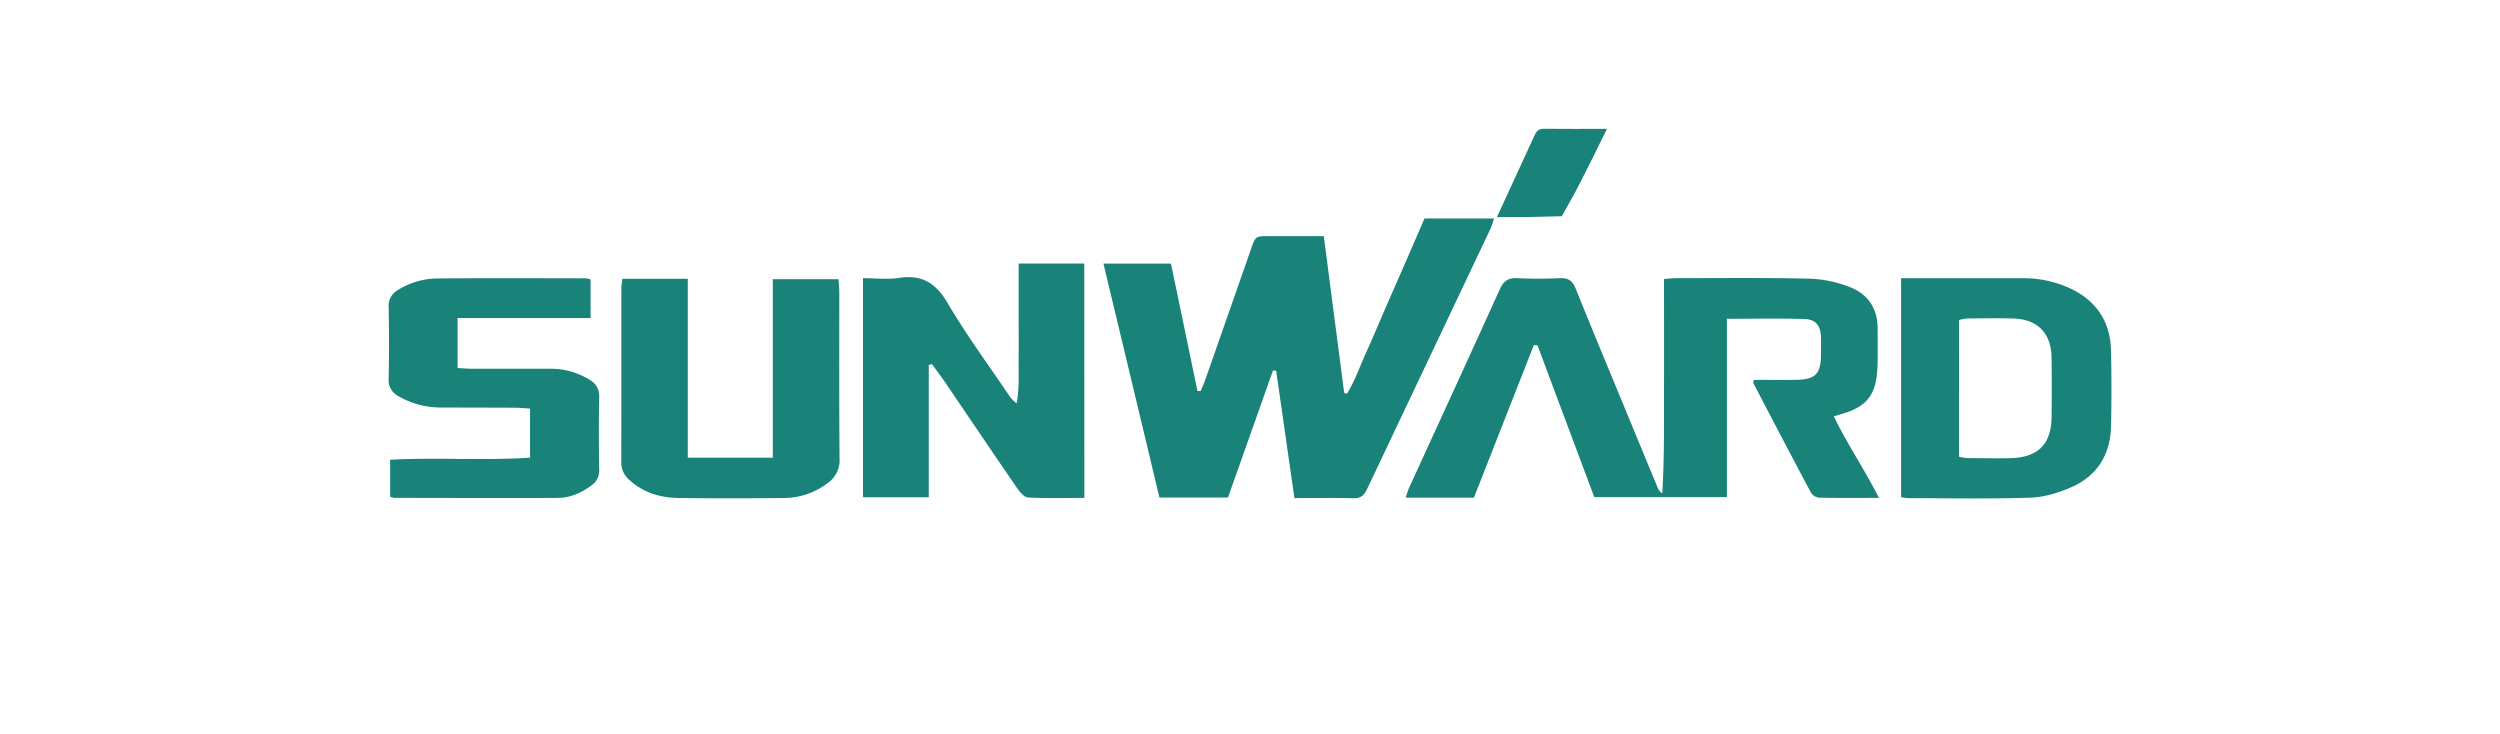 <svg xmlns="http://www.w3.org/2000/svg" id="Layer_1" data-name="Layer 1" viewBox="0 0 1124 330"><defs><style>.cls-1{fill:#198379;}.cls-2{fill:none;}</style></defs><path class="cls-1" d="M788.54,170.79c6.3,0,12.51.06,18.71,0,9-.11,11.43-2.62,11.47-11.54,0-2.54.08-5.07,0-7.6-.21-5.14-2.21-8-7.21-8.2-11.44-.39-22.9-.12-35.09-.12V223.5H716.79c-8.43-22.52-17-45.38-25.53-68.24l-1.64-.12q-13.46,34.28-26.94,68.6H632c.54-1.6.89-3,1.48-4.31,13.61-29.76,27.33-59.47,40.79-89.3,1.72-3.79,3.77-5.27,7.9-5.06,6.42.32,12.87.26,19.29,0,3.67-.14,5.55,1.16,6.94,4.63,7.56,18.79,15.37,37.49,23.1,56.21q6.9,16.74,13.85,33.48a5,5,0,0,0,2,2.41c1-16,.73-31.9.79-47.83s0-31.93,0-48.55c2.24-.14,4.1-.36,6-.36,19.87,0,39.76-.25,59.63.24a54.23,54.23,0,0,1,18.09,3.84c7.84,3.07,12.25,9.41,12.31,18.18,0,6,.17,12.09-.09,18.12-.54,12.23-4.92,17.6-16.58,20.84l-3,.88c6,12.59,13.86,23.86,20.25,36.69-9.54,0-18.27.1-27-.1a5,5,0,0,1-3.58-2.33c-8.71-16.31-17.26-32.71-25.84-49.1C788.18,172.21,788.3,172,788.54,170.79Z"></path><path class="cls-1" d="M539.83,175.83c.77-1.91,1.61-3.8,2.29-5.75q10.25-29.22,20.45-58.45c1.92-5.47,2-5.46,7.84-5.47,8.13,0,16.26,0,24.77,0,3.11,23.93,6.14,47.21,9.17,70.5l1.23.4c3.66-5.92,5.91-12.59,8.79-18.91,3.06-6.74,5.9-13.58,8.85-20.36,2.88-6.61,5.79-13.2,8.67-19.81s5.72-13.18,8.57-19.76h31.29a47.61,47.61,0,0,1-1.61,4.59Q642.36,161.42,614.58,220c-1.34,2.85-2.92,4.12-6.18,4-8.54-.21-17.09-.07-26.43-.07-2.77-19.3-5.48-38.24-8.2-57.19l-1.43-.2L552.1,223.69H521.27C513,188.89,504.6,154,496.11,118.51h30.35q6,28.68,11.91,57.29Z"></path><path class="cls-1" d="M487.53,223.87c-8.68,0-17,.24-25.35-.21-1.73-.09-3.71-2.49-4.94-4.27C446.42,203.66,435.75,187.82,425,172c-1.91-2.81-4-5.53-6-8.3l-1.43.41v59.47H388V125.07c5.51,0,11,.66,16.26-.14,10.45-1.59,16.63,2.49,21.94,11.55,8.26,14.09,18,27.3,27.19,40.87a16.17,16.17,0,0,0,3.68,4c1.32-6.87.82-13.72.91-20.54.09-7,0-14,0-21V118.48h29.51Z"></path><path class="cls-1" d="M279.84,125.34h29.39v80.42h38.23V125.52H377c.13,2.13.35,4,.35,5.92,0,24.95-.1,49.91.12,74.86a12.36,12.36,0,0,1-5.38,10.91,32.5,32.5,0,0,1-19.58,6.69c-15.79.16-31.58.2-47.37,0-8.17-.1-15.77-2.34-22.05-8a10.29,10.29,0,0,1-3.77-8.15c.08-26.12,0-52.25.06-78.37A38.48,38.48,0,0,1,279.84,125.34Z"></path><path class="cls-1" d="M854.73,125.07h6.33q24,0,48,0a50.55,50.55,0,0,1,21.57,4.53c11.91,5.55,18.2,15,18.49,28.11q.38,17,0,33.92c-.27,12.63-6.12,22.21-17.67,27.34-5.75,2.56-12.24,4.55-18.47,4.77-18.31.63-36.64.24-55,.23a29.3,29.3,0,0,1-3.25-.42Zm26.06,80.28a25.91,25.91,0,0,0,3.81.61c6.62,0,13.25.22,19.87,0,12-.43,17.75-6.41,17.91-18.35q.18-13.46,0-26.91c-.12-10.77-6.28-17.15-17-17.49-7-.22-14-.07-21.06,0a21.18,21.18,0,0,0-3.52.66Z"></path><path class="cls-1" d="M175.42,223.31V206.7c20.93-1.11,41.69.43,62.89-.92V183.69c-2.49-.14-4.57-.36-6.66-.37-11.11-.06-22.22-.06-33.33-.1a37.93,37.93,0,0,1-19-5,8.12,8.12,0,0,1-4.59-8c.23-10.72.21-21.45,0-32.17a8.09,8.09,0,0,1,4.17-7.67,34.15,34.15,0,0,1,18.35-5.18c22-.22,44.06-.09,66.09-.07a12.91,12.91,0,0,1,2.19.5V143H205.73v22.47c2.47.12,4.56.31,6.64.32,11.7,0,23.4,0,35.09,0a32.69,32.69,0,0,1,17.75,5.05,8.11,8.11,0,0,1,4.19,7.69c-.21,10.92-.17,21.84,0,32.75a7.81,7.81,0,0,1-3.44,6.92c-4.5,3.39-9.53,5.61-15.1,5.65-24.56.15-49.12,0-73.68,0A8.19,8.19,0,0,1,175.42,223.31Z"></path><path class="cls-1" d="M722.49,57.94C718,67.05,714.09,75.06,710,83c-2.46,4.8-5.18,9.48-7.79,14.21-5.23.13-10.45.3-15.68.37-4.2.07-8.39,0-13.49,0l8.4-18.28c2.76-6,5.55-12,8.29-18,.83-1.85,1.72-3.41,4.14-3.4C703,58,712.11,57.94,722.49,57.94Z"></path><rect class="cls-2" y="-1" width="1124" height="330"></rect></svg>